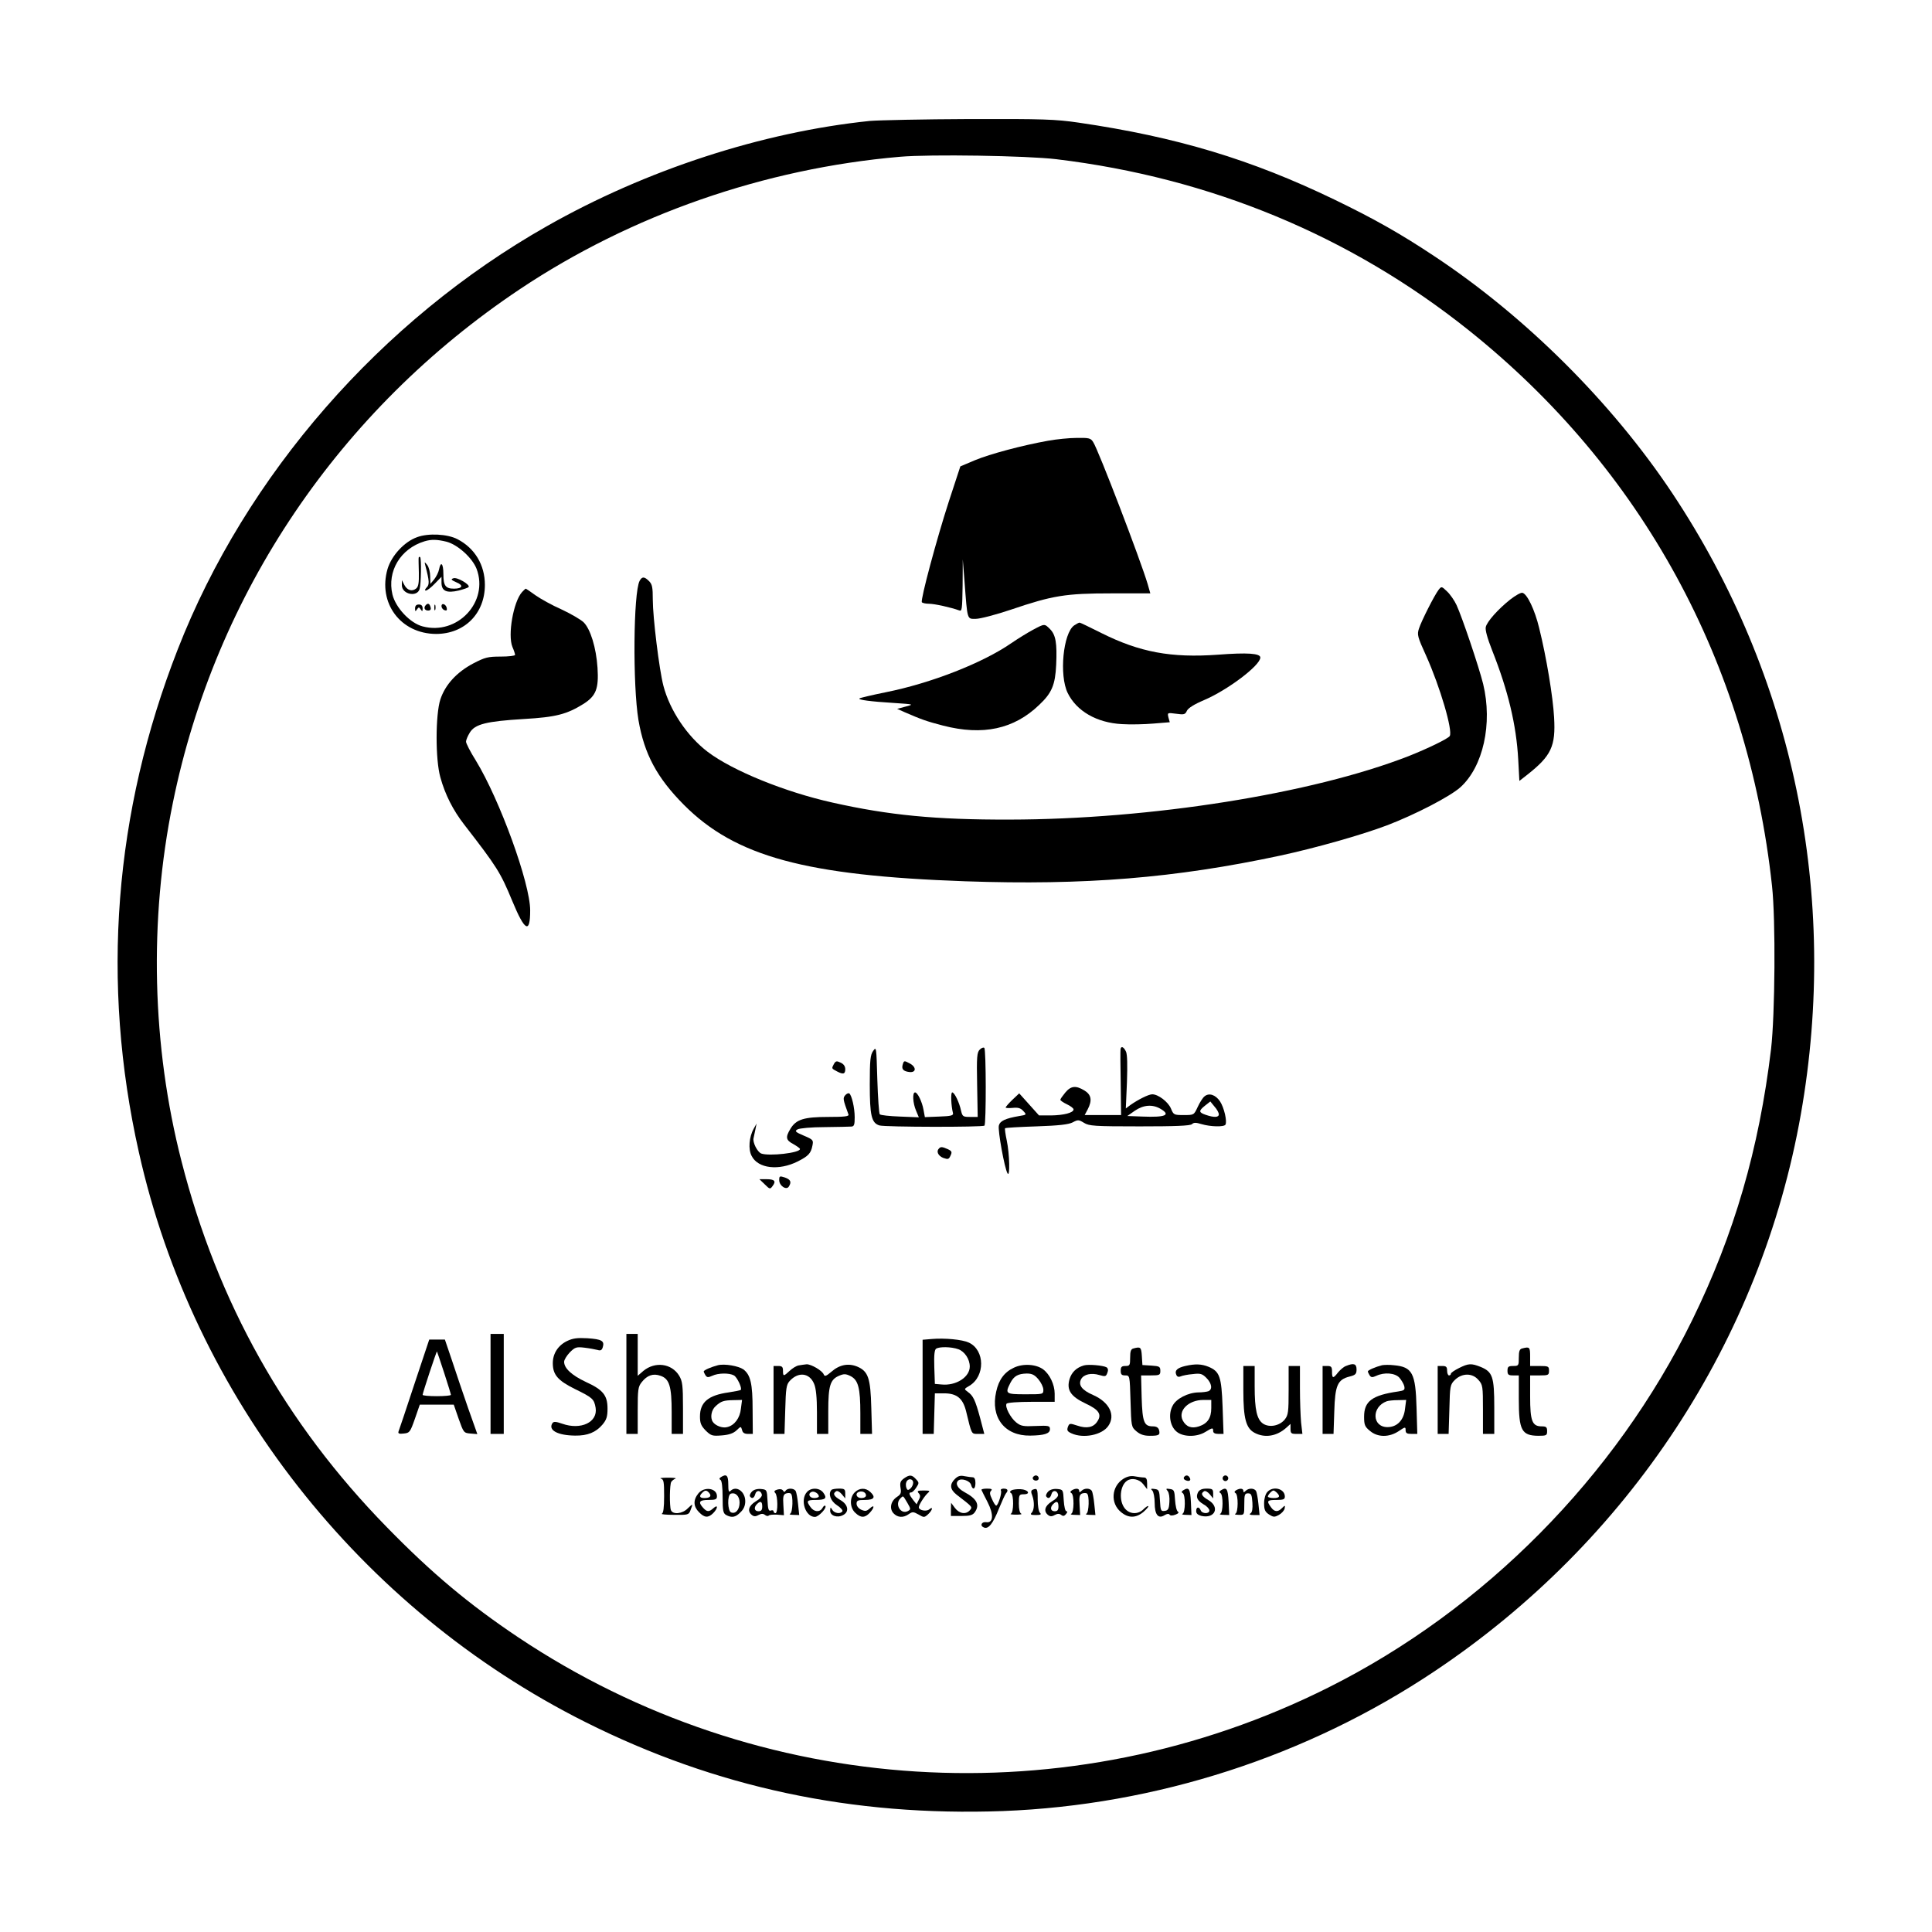 <?xml version="1.0" standalone="no"?>
<!DOCTYPE svg PUBLIC "-//W3C//DTD SVG 20010904//EN"
 "http://www.w3.org/TR/2001/REC-SVG-20010904/DTD/svg10.dtd">
<svg version="1.0" xmlns="http://www.w3.org/2000/svg"
 width="1024pt" height="1024pt" viewBox="0 0 1024 1024"
 preserveAspectRatio="xMidYMid meet">
<g transform="translate(0,1024) scale(0.1,-0.1)"
fill="#000000" stroke="none">
<path d="M4610 9599 c-570 -59 -1185 -259 -1710 -557 -881 -499 -1597 -1319
-1958 -2244 -338 -865 -408 -1765 -206 -2665 289 -1295 1170 -2420 2366 -3020
692 -347 1416 -501 2213 -472 813 31 1615 290 2290 742 1028 687 1729 1754
1940 2952 204 1157 -37 2321 -681 3290 -320 481 -779 938 -1263 1258 -176 117
-317 197 -526 298 -443 214 -838 333 -1358 409 -124 18 -185 20 -580 19 -243
-1 -480 -6 -527 -10z m990 -203 c815 -98 1558 -406 2184 -906 918 -733 1480
-1762 1608 -2945 20 -181 16 -683 -5 -865 -64 -531 -195 -981 -417 -1435 -408
-833 -1104 -1536 -1929 -1949 -1376 -690 -3019 -587 -4296 267 -258 173 -455
337 -695 583 -538 550 -897 1191 -1088 1939 -157 612 -173 1276 -46 1899 226
1112 883 2084 1839 2723 590 394 1296 640 2015 702 159 14 671 6 830 -13z"/>
<path d="M5555 7904 c-139 -25 -307 -70 -387 -103 l-78 -33 -61 -186 c-64
-197 -151 -521 -143 -534 3 -4 20 -8 37 -8 31 0 119 -20 160 -35 16 -7 17 4
19 131 l1 139 9 -115 c16 -211 13 -200 60 -200 23 0 107 22 187 49 221 75 289
86 532 86 l206 0 -14 49 c-38 128 -262 713 -289 753 -13 21 -22 23 -87 22 -39
0 -108 -7 -152 -15z"/>
<path d="M2211 7393 c-68 -24 -136 -98 -157 -169 -52 -180 69 -343 257 -344
151 0 259 108 259 260 0 106 -54 195 -145 242 -53 28 -155 33 -214 11z m155
-24 c59 -15 137 -85 160 -144 66 -175 -102 -354 -286 -305 -66 17 -143 99
-160 169 -29 123 42 243 170 282 37 11 66 10 116 -2z"/>
<path d="M2219 7284 c-1 -5 0 -41 1 -80 1 -53 -2 -73 -14 -83 -22 -18 -48 -10
-63 19 l-13 25 0 -27 c0 -48 81 -65 94 -20 8 26 10 161 3 169 -4 3 -7 2 -8 -3z"/>
<path d="M2255 7240 c21 -80 22 -99 6 -114 -9 -10 -11 -16 -4 -16 7 0 28 16
48 37 l35 36 0 -31 c0 -45 27 -57 91 -42 27 7 51 15 53 19 8 13 -63 54 -81 46
-15 -5 -12 -9 15 -21 40 -16 34 -34 -12 -34 -45 0 -56 16 -56 77 0 57 -14 71
-23 25 -3 -16 -15 -39 -26 -53 l-20 -24 -1 41 c0 22 -7 49 -16 60 -15 18 -15
18 -9 -6z"/>
<path d="M2200 7015 c0 -17 2 -17 10 -5 9 13 11 13 20 0 8 -12 10 -12 10 5 0
14 -6 21 -20 21 -14 0 -20 -7 -20 -21z"/>
<path d="M2257 7033 c-13 -13 -7 -29 12 -29 12 0 17 6 13 18 -5 19 -14 23 -25
11z"/>
<path d="M2302 7020 c0 -14 2 -19 5 -12 2 6 2 18 0 25 -3 6 -5 1 -5 -13z"/>
<path d="M2340 7027 c0 -8 7 -18 16 -21 11 -4 14 -1 12 11 -4 21 -28 30 -28
10z"/>
<path d="M3390 7161 c-33 -63 -37 -551 -6 -738 31 -180 98 -305 241 -449 273
-274 644 -375 1491 -405 633 -22 1113 17 1669 136 190 41 433 110 565 160 150
57 335 153 390 202 121 109 172 337 121 548 -23 92 -111 353 -141 418 -11 24
-34 57 -50 72 -29 28 -30 28 -45 9 -23 -30 -91 -165 -104 -205 -11 -33 -8 -44
38 -145 74 -165 142 -397 125 -425 -8 -14 -118 -67 -219 -107 -511 -199 -1366
-335 -2115 -336 -392 -1 -638 23 -937 90 -252 56 -530 169 -662 269 -109 83
-201 220 -235 351 -22 85 -56 362 -56 455 0 66 -3 82 -20 99 -25 25 -37 25
-50 1z"/>
<path d="M2767 7102 c-46 -51 -77 -228 -51 -291 8 -18 14 -37 14 -42 0 -5 -34
-9 -76 -9 -68 0 -83 -4 -145 -36 -89 -47 -149 -113 -175 -191 -26 -80 -27
-318 0 -413 25 -91 67 -174 126 -250 175 -226 192 -253 255 -405 67 -162 95
-176 95 -50 0 143 -161 586 -288 794 -29 46 -52 91 -52 100 0 9 9 30 20 48 27
45 88 60 285 72 173 10 229 25 319 81 65 42 80 80 73 190 -7 108 -38 207 -74
242 -16 15 -68 45 -117 68 -50 22 -111 56 -138 75 -26 19 -50 35 -51 35 -2 0
-11 -8 -20 -18z"/>
<path d="M8004 7062 c-64 -51 -122 -116 -129 -145 -4 -15 8 -59 34 -125 84
-212 128 -394 138 -579 l6 -112 41 32 c128 101 152 151 143 305 -6 108 -40
316 -79 473 -23 96 -64 182 -89 187 -9 2 -38 -15 -65 -36z"/>
<path d="M5693 6925 c-58 -41 -80 -264 -34 -358 47 -96 154 -158 288 -165 45
-3 120 -1 167 3 l86 7 -7 25 c-6 26 -6 26 41 20 42 -6 48 -4 57 16 7 14 38 34
90 56 125 53 299 184 299 226 0 22 -68 27 -224 15 -249 -18 -415 13 -619 115
-60 30 -111 55 -115 55 -4 0 -17 -7 -29 -15z"/>
<path d="M5475 6902 c-28 -15 -80 -47 -115 -71 -152 -105 -425 -212 -665 -260
-74 -15 -137 -30 -140 -33 -8 -7 55 -16 185 -24 105 -7 105 -7 60 -19 l-45
-12 38 -17 c90 -39 117 -49 206 -72 210 -54 375 -19 509 110 67 63 85 106 90
213 5 114 -2 158 -33 189 -29 29 -28 29 -90 -4z"/>
<path d="M4628 4670 c-15 -21 -18 -48 -18 -178 0 -164 9 -204 51 -217 29 -9
547 -10 557 -1 9 10 9 402 -1 412 -4 4 -15 0 -24 -9 -15 -15 -17 -38 -14 -187
l3 -170 -40 0 c-37 0 -41 2 -48 32 -9 44 -35 98 -47 98 -9 0 -6 -71 4 -110 3
-12 -10 -16 -72 -18 l-77 -3 -7 38 c-8 45 -32 93 -45 93 -15 0 -12 -56 5 -96
l15 -36 -100 4 c-54 2 -103 7 -107 12 -4 4 -10 87 -13 184 -5 172 -5 176 -22
152z"/>
<path d="M5939 4678 c-1 -7 -1 -88 1 -180 l2 -168 -96 0 -97 0 16 30 c25 48
19 78 -17 100 -46 28 -72 25 -102 -11 -14 -17 -26 -34 -26 -38 0 -4 16 -15 35
-24 19 -9 35 -21 35 -27 0 -18 -52 -31 -119 -32 l-64 0 -52 58 -53 59 -36 -34
c-20 -19 -36 -38 -36 -41 0 -3 17 -4 38 -2 28 3 42 -1 56 -17 18 -19 17 -20
-21 -26 -75 -13 -103 -26 -109 -51 -6 -25 30 -226 46 -253 14 -24 11 103 -4
174 -7 33 -11 62 -9 65 3 3 77 7 166 10 120 4 170 10 192 21 28 15 32 15 60
-2 27 -17 54 -19 296 -19 189 0 268 3 277 12 9 9 21 9 50 0 47 -14 119 -16
127 -3 10 17 -7 91 -29 124 -24 35 -58 46 -82 26 -9 -7 -25 -32 -36 -56 -20
-43 -20 -43 -74 -43 -52 0 -54 1 -68 35 -15 35 -67 75 -99 75 -19 0 -75 -28
-116 -57 l-24 -18 6 139 c3 90 2 147 -5 162 -12 26 -27 32 -29 12z m521 -344
c0 -17 -25 -18 -69 -3 -38 13 -39 21 -4 49 l28 22 22 -27 c13 -14 23 -33 23
-41z m-309 29 c56 -33 27 -46 -96 -41 l-80 3 40 28 c46 31 93 35 136 10z"/>
<path d="M4419 4599 c-12 -23 -12 -22 18 -38 32 -17 43 -14 43 12 0 16 -9 28
-25 35 -21 10 -26 9 -36 -9z"/>
<path d="M4785 4599 c-8 -25 2 -37 35 -41 37 -4 38 27 1 46 -28 15 -30 15 -36
-5z"/>
<path d="M4479 4434 c-12 -15 -11 -21 18 -101 4 -10 -21 -13 -106 -13 -130 0
-171 -13 -201 -62 -28 -46 -25 -61 15 -82 19 -11 35 -22 35 -26 0 -21 -164
-39 -205 -24 -21 8 -47 60 -41 82 2 9 7 31 10 47 l6 30 -15 -27 c-25 -44 -30
-110 -11 -145 34 -67 144 -79 244 -29 57 29 70 43 78 84 6 29 4 32 -46 53 -45
19 -49 24 -33 33 10 6 74 12 143 12 69 1 133 2 143 3 14 1 17 10 17 49 0 51
-16 118 -29 127 -5 2 -15 -2 -22 -11z"/>
<path d="M4977 4153 c-16 -15 -5 -39 22 -50 26 -9 30 -8 39 12 9 19 7 24 -14
34 -29 13 -38 14 -47 4z"/>
<path d="M4130 3985 c0 -30 38 -55 51 -34 15 24 10 37 -21 48 -28 9 -30 8 -30
-14z"/>
<path d="M4053 3963 c27 -27 29 -27 42 -9 20 26 10 36 -33 36 l-37 0 28 -27z"/>
<path d="M2600 2905 l0 -265 35 0 35 0 0 265 0 265 -35 0 -35 0 0 -265z"/>
<path d="M3320 2905 l0 -265 30 0 30 0 0 124 c0 111 2 126 21 150 29 37 61 48
100 34 47 -16 59 -56 59 -193 l0 -115 30 0 30 0 0 138 c0 120 -3 141 -20 170
-40 66 -128 77 -190 26 l-30 -26 0 111 0 111 -30 0 -30 0 0 -265z"/>
<path d="M3005 3132 c-47 -23 -75 -66 -75 -117 0 -61 26 -92 117 -137 94 -46
102 -53 110 -100 12 -76 -78 -119 -177 -84 -34 12 -46 12 -52 3 -24 -37 27
-65 120 -66 66 -1 110 17 145 58 22 26 27 43 27 85 0 71 -24 100 -116 142 -74
35 -114 72 -114 106 0 11 14 33 30 50 28 28 35 30 78 25 26 -3 57 -9 69 -12
16 -5 23 -2 28 15 10 33 -6 42 -82 47 -53 3 -77 0 -108 -15z"/>
<path d="M4938 3143 l-48 -4 0 -250 0 -249 30 0 29 0 3 108 3 107 52 0 c65 -1
96 -27 113 -93 31 -128 28 -122 64 -122 l33 0 -22 84 c-26 96 -37 119 -66 139
-20 15 -20 15 9 32 84 50 83 189 -3 229 -34 16 -127 25 -197 19z m141 -54 c34
-12 61 -53 61 -92 0 -56 -73 -103 -150 -95 l-35 3 -3 89 c-2 65 1 92 10 98 19
11 80 10 117 -3z"/>
<path d="M2196 2903 c-43 -131 -81 -244 -84 -251 -3 -10 4 -13 28 -10 31 3 34
7 59 78 l26 75 90 0 90 0 26 -75 c26 -73 27 -75 62 -78 l37 -3 -49 138 c-26
76 -65 189 -85 251 l-38 112 -41 0 -42 0 -79 -237z m158 61 c20 -61 36 -114
36 -117 0 -4 -34 -7 -75 -7 -41 0 -75 3 -75 7 0 10 74 233 76 230 1 -1 18 -52
38 -113z"/>
<path d="M6008 3093 c-14 -3 -18 -15 -18 -49 0 -40 -2 -44 -25 -44 -20 0 -25
-5 -25 -25 0 -20 5 -25 24 -25 24 0 24 0 28 -136 4 -134 4 -137 31 -160 20
-17 40 -24 71 -24 49 0 56 4 49 31 -4 13 -14 19 -33 19 -46 0 -55 22 -59 152
l-3 118 51 0 c47 0 51 2 51 24 0 23 -5 25 -47 28 l-48 3 -3 48 c-3 47 -7 50
-44 40z"/>
<path d="M8068 3093 c-14 -3 -18 -15 -18 -49 0 -42 -1 -44 -30 -44 -25 0 -30
-4 -30 -25 0 -21 5 -25 30 -25 l30 0 0 -126 c0 -165 15 -193 103 -194 44 0 47
2 47 25 0 21 -5 25 -29 25 -50 0 -61 28 -61 157 l0 113 50 0 c47 0 50 2 50 25
0 23 -3 25 -50 25 l-50 0 0 50 c0 51 -3 53 -42 43z"/>
<path d="M3805 3004 c-35 -9 -75 -26 -75 -33 0 -3 4 -12 9 -20 8 -12 14 -13
36 -3 31 15 90 16 115 2 17 -9 45 -69 36 -77 -2 -2 -31 -8 -64 -13 -108 -15
-152 -52 -152 -128 0 -35 6 -49 30 -74 29 -28 35 -30 86 -26 38 3 61 11 78 27
23 22 23 22 29 2 3 -15 13 -21 31 -21 l26 0 -1 128 c0 139 -11 185 -49 214
-26 18 -99 31 -135 22z m122 -230 c-5 -50 -34 -89 -73 -98 -25 -7 -63 8 -76
28 -15 22 -8 63 15 83 29 27 43 31 96 32 l44 1 -6 -46z"/>
<path d="M4233 3003 c-12 -2 -33 -15 -48 -29 -32 -30 -35 -30 -35 1 0 20 -5
25 -25 25 l-25 0 0 -180 0 -180 29 0 29 0 4 129 c3 112 6 132 23 151 46 51
106 44 130 -15 10 -23 15 -72 15 -150 l0 -115 30 0 30 0 0 120 c0 136 10 169
59 189 24 10 34 10 60 -3 40 -21 51 -63 51 -198 l0 -108 31 0 31 0 -4 138 c-4
158 -16 194 -75 219 -47 19 -94 10 -137 -28 -27 -23 -35 -26 -40 -14 -7 20
-67 55 -91 54 -11 -1 -30 -4 -42 -6z"/>
<path d="M5374 2991 c-50 -23 -80 -63 -94 -127 -31 -137 45 -235 180 -233 76
1 105 11 105 34 0 18 -6 20 -75 17 -66 -3 -79 -1 -104 19 -30 24 -61 83 -51
99 4 6 62 10 131 10 l124 0 0 43 c0 48 -26 103 -61 129 -38 28 -107 32 -155 9z
m130 -62 c14 -17 26 -41 26 -55 0 -24 -1 -24 -95 -24 -105 0 -109 3 -80 60 19
37 41 49 87 50 28 0 42 -7 62 -31z"/>
<path d="M5745 3003 c-39 -11 -65 -36 -76 -72 -17 -58 5 -92 85 -130 71 -33
87 -58 62 -95 -20 -32 -57 -39 -106 -22 -40 13 -42 13 -50 -7 -6 -18 -3 -24
19 -34 63 -29 162 -9 195 39 40 57 6 126 -80 164 -60 26 -80 53 -64 84 14 26
54 35 97 22 31 -9 35 -8 42 11 6 15 4 24 -4 30 -18 10 -96 17 -120 10z"/>
<path d="M6282 3000 c-42 -10 -57 -24 -48 -45 4 -12 12 -15 24 -10 9 4 38 10
64 12 40 5 50 2 72 -20 29 -29 34 -62 10 -71 -9 -3 -32 -6 -52 -6 -55 -1 -118
-33 -137 -71 -24 -45 -14 -107 20 -136 34 -30 107 -31 153 -3 39 24 42 24 42
5 0 -10 10 -15 28 -15 l27 0 -5 143 c-6 161 -15 188 -75 213 -37 15 -71 16
-123 4z m138 -223 c0 -53 -20 -82 -65 -97 -39 -13 -68 -3 -86 31 -27 52 30
109 109 109 l42 0 0 -43z"/>
<path d="M7134 3000 c-12 -4 -30 -20 -42 -34 -26 -34 -32 -33 -32 4 0 25 -4
30 -25 30 l-25 0 0 -180 0 -180 29 0 29 0 4 119 c4 138 17 169 81 185 32 8 37
14 37 38 0 30 -15 35 -56 18z"/>
<path d="M7325 3004 c-35 -9 -75 -26 -75 -33 0 -3 4 -12 9 -20 8 -12 14 -13
36 -3 43 20 99 15 122 -10 11 -13 23 -33 26 -45 4 -20 0 -23 -32 -28 -139 -20
-181 -52 -181 -134 0 -43 4 -53 31 -75 41 -35 102 -35 153 -1 34 23 36 23 36
5 0 -16 7 -20 31 -20 l31 0 -4 138 c-5 184 -22 217 -120 226 -24 3 -52 2 -63
0z m122 -230 c-6 -61 -42 -98 -93 -98 -82 0 -86 107 -4 137 8 3 35 6 59 6 l44
1 -6 -46z"/>
<path d="M7733 2989 c-24 -12 -43 -25 -43 -30 0 -5 -4 -9 -10 -9 -5 0 -10 11
-10 25 0 20 -5 25 -25 25 l-25 0 0 -180 0 -180 29 0 29 0 4 130 c3 124 4 131
29 156 38 37 93 38 125 0 23 -25 24 -35 24 -157 l0 -129 30 0 30 0 0 141 c0
162 -9 188 -72 214 -50 20 -65 19 -115 -6z"/>
<path d="M6590 2870 c0 -149 14 -201 61 -225 54 -28 117 -17 167 28 l22 20 0
-26 c0 -24 4 -27 31 -27 l32 0 -7 61 c-3 34 -6 115 -6 180 l0 119 -30 0 -30 0
0 -129 c0 -114 -2 -131 -20 -154 -27 -34 -81 -45 -115 -23 -33 22 -45 73 -45
199 l0 107 -30 0 -30 0 0 -130z"/>
<path d="M3821 2411 c-9 -6 -10 -11 -2 -15 7 -4 11 -41 11 -91 0 -73 3 -86 19
-95 30 -16 50 -12 76 15 17 16 25 35 25 58 0 52 -48 85 -78 55 -9 -9 -12 -2
-12 35 0 47 -9 57 -39 38z m99 -135 c0 -37 -21 -62 -45 -52 -19 7 -21 92 -2
99 25 9 47 -13 47 -47z"/>
<path d="M4791 2404 c-19 -14 -22 -23 -18 -50 5 -27 1 -35 -19 -48 -33 -22
-41 -61 -19 -86 22 -24 53 -26 82 -5 19 13 24 13 51 -2 29 -17 31 -17 51 1 23
21 29 45 6 26 -15 -13 -55 -5 -55 11 0 14 31 61 49 77 12 10 9 12 -23 12 -32
0 -37 -2 -27 -14 10 -11 10 -20 0 -37 l-11 -22 -19 24 c-21 27 -24 39 -9 39 5
0 17 11 26 25 16 24 16 27 -1 45 -22 24 -34 25 -64 4z m49 -23 c0 -10 -7 -24
-15 -31 -12 -10 -16 -9 -21 4 -3 9 -4 23 0 31 8 21 36 19 36 -4z m-31 -106
c19 -33 19 -35 3 -44 -38 -20 -71 36 -40 67 16 16 13 17 37 -23z"/>
<path d="M5061 2401 c-29 -29 -26 -55 9 -83 86 -66 85 -65 71 -82 -21 -25 -57
-19 -80 12 l-20 27 -1 -35 0 -35 56 0 c43 0 59 4 70 19 29 40 12 72 -55 108
-35 19 -49 44 -33 60 16 16 63 0 69 -22 8 -30 23 -24 23 10 0 19 -5 30 -14 30
-7 0 -27 3 -44 6 -22 5 -35 1 -51 -15z"/>
<path d="M5475 2411 c-7 -12 12 -24 25 -16 11 7 4 25 -10 25 -5 0 -11 -4 -15
-9z"/>
<path d="M5954 2402 c-63 -40 -70 -129 -13 -176 39 -33 79 -33 119 0 17 15 29
29 26 31 -2 3 -14 -5 -25 -16 -30 -30 -75 -27 -100 5 -32 41 -25 121 13 146
24 17 65 8 85 -18 l21 -27 0 31 c0 23 -5 31 -17 31 -10 0 -31 3 -48 6 -20 4
-40 0 -61 -13z"/>
<path d="M6275 2410 c-3 -6 1 -13 10 -16 19 -8 30 0 20 15 -8 14 -22 14 -30 1z"/>
<path d="M6480 2405 c0 -8 7 -15 15 -15 8 0 15 7 15 15 0 8 -7 15 -15 15 -8 0
-15 -7 -15 -15z"/>
<path d="M3503 2403 c15 -4 17 -17 17 -93 0 -61 -4 -90 -12 -93 -7 -3 22 -6
65 -6 74 -1 78 0 87 25 14 36 13 36 -15 9 -28 -29 -79 -34 -89 -9 -8 22 -7
137 2 150 4 6 14 14 22 17 8 3 -10 5 -40 5 -30 0 -47 -2 -37 -5z"/>
<path d="M3701 2324 c-28 -35 -26 -69 4 -99 29 -30 49 -31 75 -5 25 25 27 49
2 27 -24 -22 -35 -21 -55 1 -28 31 -21 42 28 42 38 0 45 3 45 20 0 43 -68 53
-99 14z m58 3 c14 -17 4 -27 -26 -27 -25 0 -29 10 -11 28 15 15 23 15 37 -1z"/>
<path d="M3986 2335 c-9 -9 -14 -21 -11 -26 10 -15 22 -10 28 12 6 23 30 21
35 -3 2 -9 -12 -24 -33 -36 -37 -23 -45 -51 -21 -71 11 -9 20 -10 36 -1 15 8
25 8 34 1 7 -6 16 -8 20 -4 3 4 23 6 44 5 l37 -3 -3 54 c-3 44 0 55 13 61 9 3
21 4 26 0 14 -8 11 -102 -3 -107 -7 -3 1 -6 17 -6 l31 -1 -6 58 c-3 31 -9 63
-13 70 -10 15 -43 16 -53 1 -5 -8 -9 -8 -14 1 -5 7 -16 9 -30 5 -16 -5 -19
-10 -11 -18 14 -14 15 -107 1 -107 -5 0 -10 4 -10 10 0 5 -7 7 -14 4 -12 -5
-16 7 -18 53 -3 57 -4 58 -34 61 -19 2 -38 -3 -48 -13z m54 -80 c0 -18 -5 -25
-20 -25 -22 0 -26 20 -8 38 19 19 28 14 28 -13z"/>
<path d="M4277 2332 c-38 -42 -8 -132 42 -132 20 0 66 49 55 59 -3 3 -10 -2
-15 -12 -14 -24 -45 -21 -63 5 -24 33 -20 38 28 38 52 0 61 9 40 38 -19 27
-65 29 -87 4z m63 -23 c0 -5 -11 -9 -25 -9 -26 0 -35 25 -12 33 13 5 37 -10
37 -24z"/>
<path d="M4407 2343 c-19 -19 -5 -59 29 -81 19 -12 32 -27 29 -32 -10 -16 -43
-11 -54 8 -9 15 -10 15 -11 -5 0 -27 38 -40 69 -23 33 17 27 55 -14 79 -36 21
-43 35 -23 47 6 4 19 -3 30 -16 l18 -22 0 26 c0 23 -4 26 -33 26 -19 0 -37 -3
-40 -7z"/>
<path d="M4530 2330 c-28 -28 -26 -81 3 -108 29 -28 51 -28 77 0 26 28 26 47
0 23 -17 -15 -24 -16 -45 -7 -15 7 -25 20 -25 32 0 17 7 20 45 20 49 0 58 15
27 43 -25 23 -58 21 -82 -3z m60 -16 c0 -8 -10 -14 -25 -14 -26 0 -35 25 -12
33 18 6 37 -3 37 -19z"/>
<path d="M5202 2343 c2 -5 16 -33 32 -64 34 -66 31 -112 -6 -107 -26 4 -36
-19 -13 -28 24 -10 48 20 80 101 16 39 32 74 37 80 14 16 9 25 -13 25 -11 0
-17 -5 -14 -10 7 -11 -15 -80 -25 -80 -4 0 -14 15 -22 34 -12 25 -14 36 -5 45
8 8 2 11 -22 11 -18 0 -31 -3 -29 -7z"/>
<path d="M5361 2341 c-9 -6 -10 -11 -2 -15 15 -10 14 -103 -1 -109 -7 -3 5 -5
27 -5 22 0 34 2 28 5 -8 3 -13 24 -13 54 0 46 2 49 26 49 39 0 24 25 -17 27
-19 1 -41 -2 -48 -6z"/>
<path d="M5473 2344 c-9 -4 -9 -13 -2 -30 13 -35 11 -78 -3 -92 -9 -9 -4 -12
22 -12 26 0 31 3 22 12 -7 7 -12 38 -12 70 0 57 -2 62 -27 52z"/>
<path d="M5556 2335 c-9 -9 -14 -21 -11 -26 10 -15 22 -10 28 12 6 23 30 21
35 -3 2 -9 -12 -24 -33 -36 -37 -23 -45 -51 -21 -71 11 -9 20 -10 36 -1 15 8
25 8 34 1 10 -8 17 -7 26 4 8 10 9 15 2 15 -6 0 -12 25 -14 58 -3 56 -4 57
-34 60 -19 2 -38 -3 -48 -13z m54 -80 c0 -18 -5 -25 -20 -25 -22 0 -26 20 -8
38 19 19 28 14 28 -13z"/>
<path d="M5681 2341 c-9 -6 -10 -11 -2 -15 15 -10 14 -103 -1 -109 -7 -3 1 -6
17 -6 l30 -1 -3 54 c-3 43 0 54 13 60 9 3 21 4 26 0 14 -8 11 -102 -3 -107 -7
-3 1 -6 17 -6 l31 -1 -6 58 c-3 31 -9 63 -13 70 -10 15 -39 16 -55 0 -9 -9
-12 -9 -12 0 0 14 -19 15 -39 3z"/>
<path d="M6108 2339 c6 -7 12 -36 12 -65 0 -62 19 -86 52 -65 13 8 23 9 27 3
4 -6 15 -6 31 0 16 6 20 12 13 16 -7 4 -13 32 -15 62 -3 50 -5 55 -28 58 -20
3 -22 2 -11 -11 7 -9 11 -34 9 -59 -2 -36 -7 -44 -25 -46 -20 -3 -22 1 -25 55
-3 53 -5 58 -28 61 -20 3 -23 1 -12 -9z"/>
<path d="M6271 2341 c-9 -6 -10 -11 -2 -15 15 -10 14 -103 -1 -109 -7 -3 1 -6
17 -6 l30 -1 -3 70 c-4 70 -10 80 -41 61z"/>
<path d="M6350 2331 c-13 -26 -5 -44 30 -65 17 -9 30 -24 30 -32 0 -19 -39
-18 -46 1 -9 21 -24 19 -24 -4 0 -13 9 -21 29 -26 71 -15 98 47 36 84 -36 21
-43 35 -23 47 6 4 19 -3 30 -16 l18 -22 0 26 c0 23 -4 26 -35 26 -24 0 -37 -6
-45 -19z"/>
<path d="M6471 2341 c-9 -6 -10 -11 -2 -15 15 -10 14 -103 -1 -109 -7 -3 1 -6
17 -6 l30 -1 -3 70 c-4 70 -10 80 -41 61z"/>
<path d="M6551 2341 c-9 -6 -10 -11 -2 -15 15 -10 14 -103 -1 -109 -7 -3 1 -6
17 -6 30 -1 30 -1 30 56 0 51 2 58 20 58 17 0 20 -8 23 -49 2 -32 -1 -52 -10
-57 -9 -6 -3 -9 17 -9 l31 0 -6 58 c-3 31 -9 63 -13 70 -10 15 -39 16 -55 0
-9 -9 -12 -9 -12 0 0 14 -19 15 -39 3z"/>
<path d="M6717 2332 c-10 -11 -17 -35 -17 -60 0 -34 5 -45 26 -59 24 -15 29
-15 53 -2 14 8 28 23 30 34 3 17 2 18 -14 2 -22 -23 -41 -21 -59 5 -24 33 -20
38 29 38 37 0 45 3 45 18 0 42 -63 58 -93 24z m51 -4 c19 -19 14 -28 -18 -28
-16 0 -30 4 -30 8 0 9 21 32 30 32 3 0 11 -5 18 -12z"/>
</g>
</svg>
